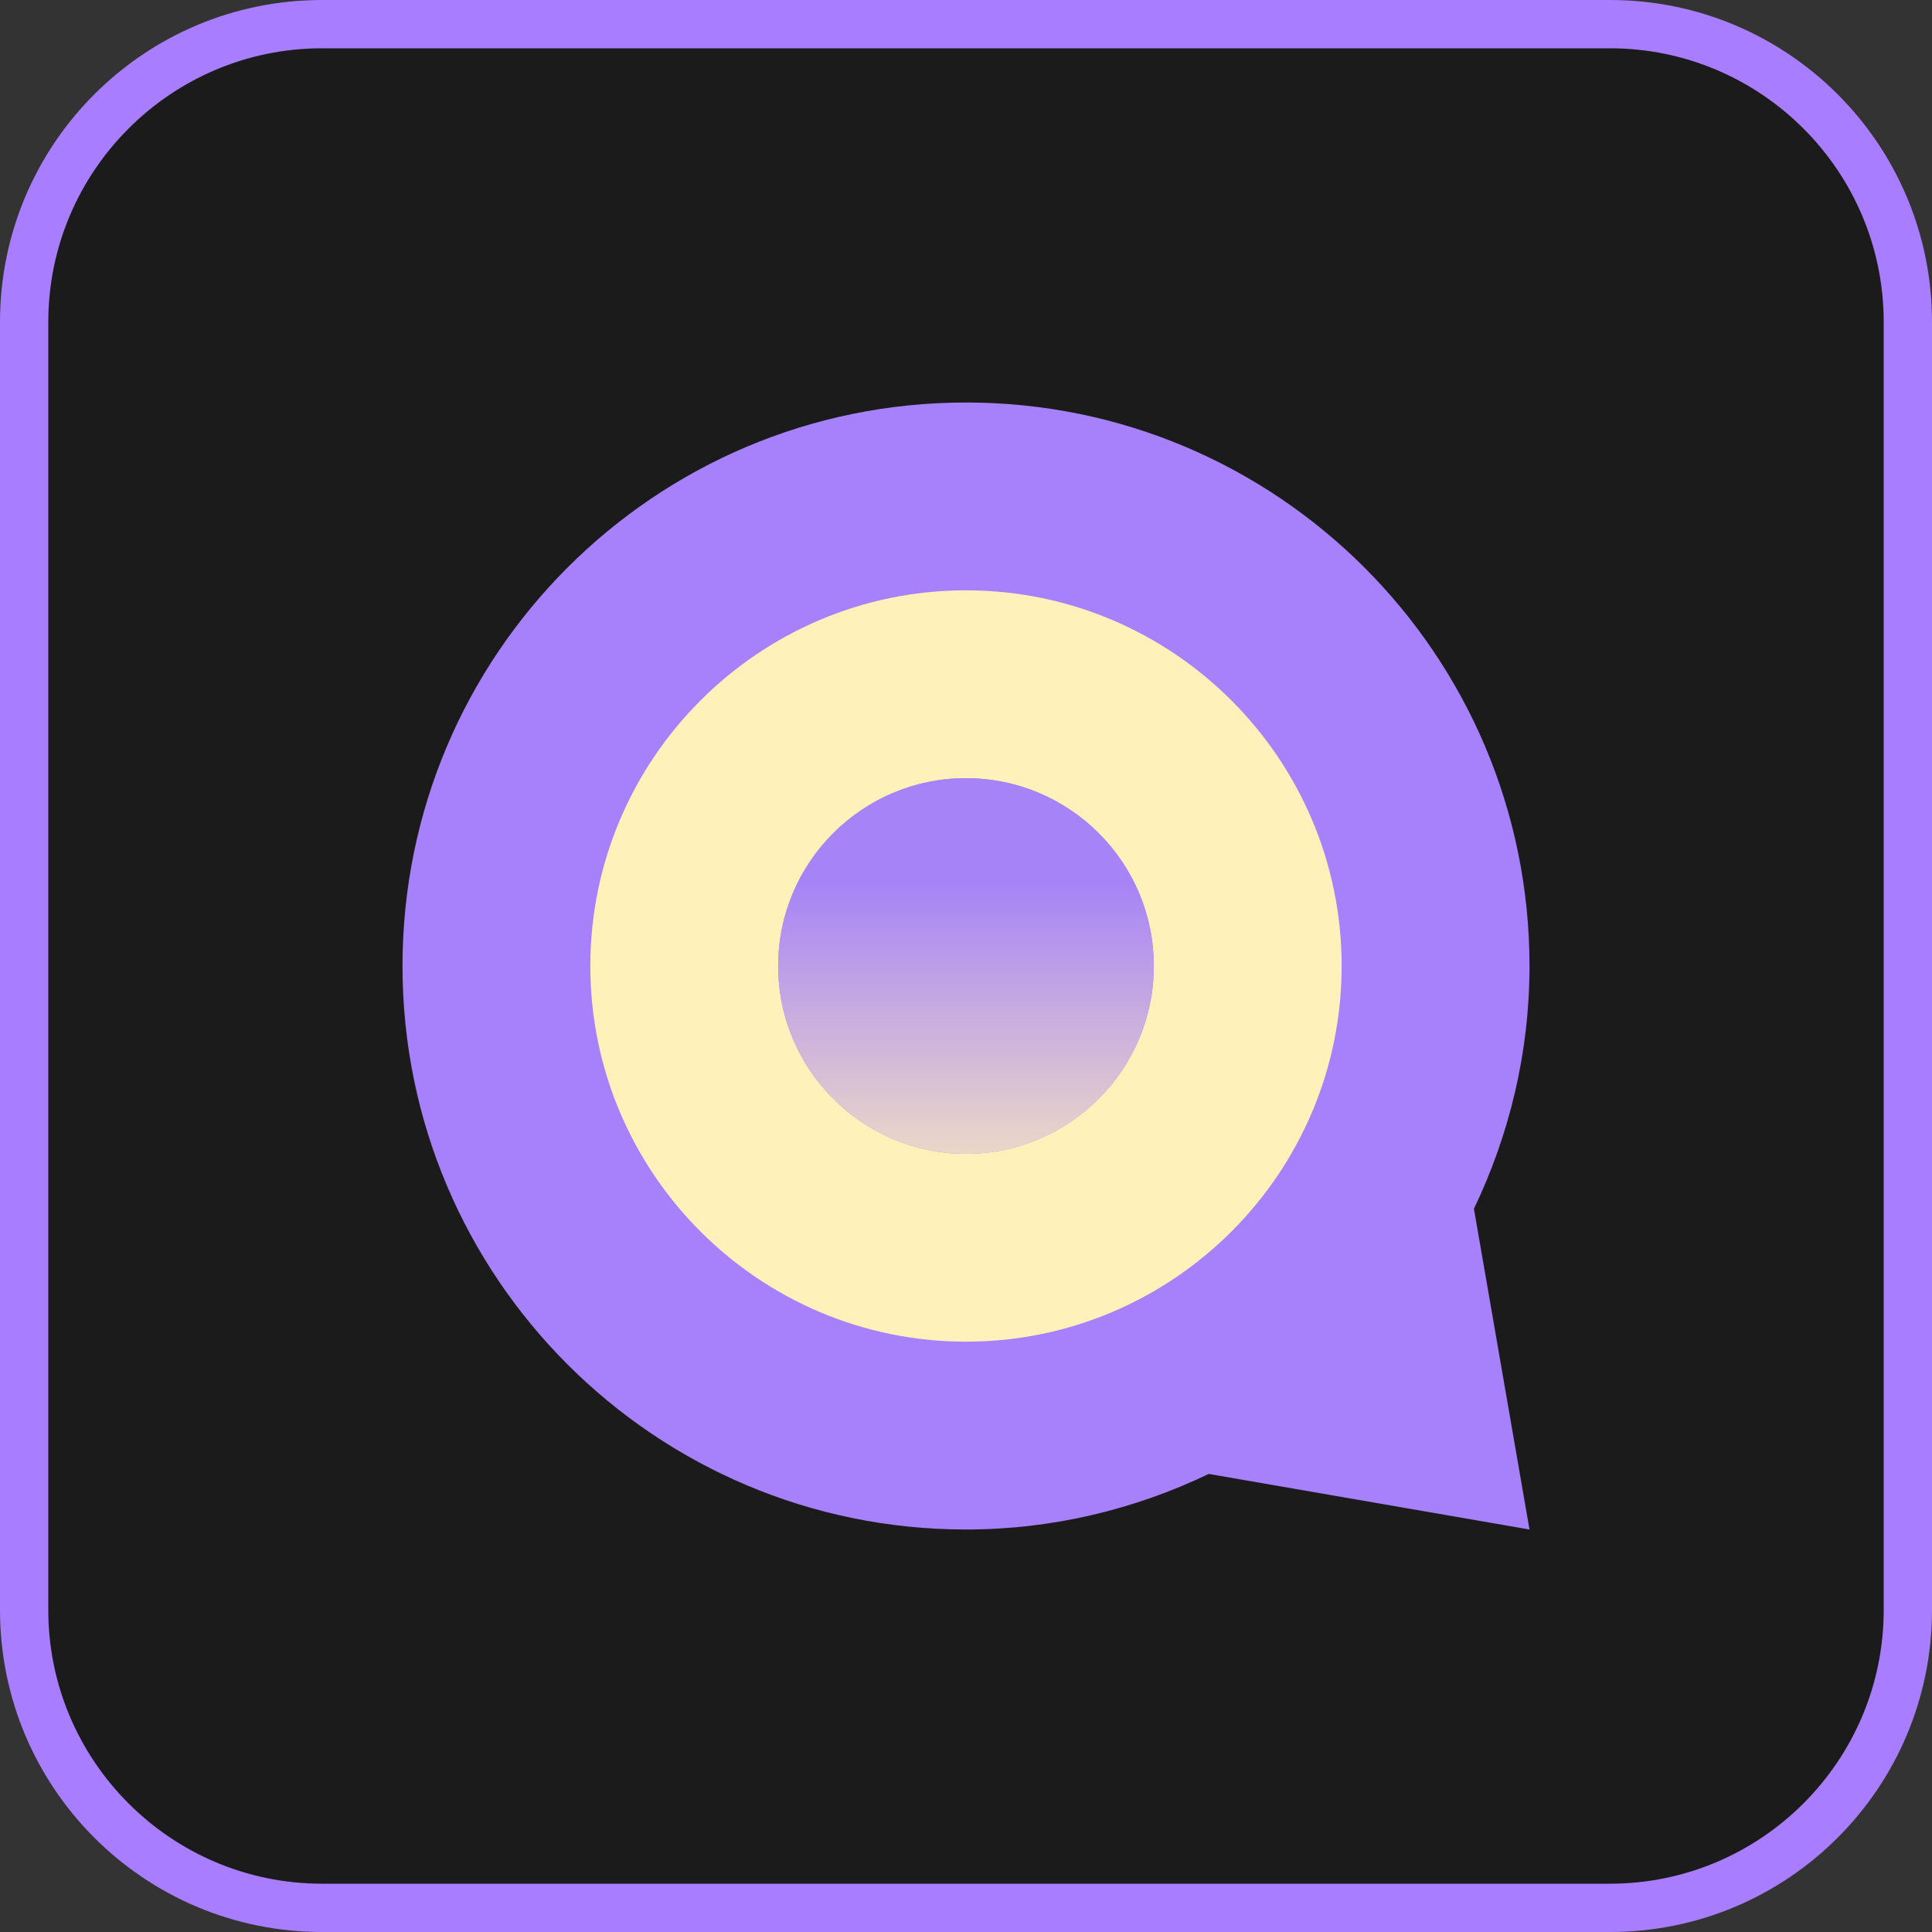 <svg width="96" height="96" viewBox="0 0 96 96" fill="none" xmlns="http://www.w3.org/2000/svg">
<rect x="0" y="0" width="96" height="96" fill="#333333" stroke="none"/>
<g clip-path="url(#clip0_1114_7662)">
<path d="M80 1.2H16C7.826 1.2 1.2 7.826 1.2 16V80C1.2 88.174 7.826 94.8 16 94.8H80C88.174 94.8 94.8 88.174 94.8 80V16C94.8 7.826 88.174 1.2 80 1.2Z" fill="#1C1B1C"/>
<path d="M80 2.4C87.499 2.4 93.6 8.501 93.6 16V80C93.6 87.499 87.499 93.6 80 93.6H16C8.501 93.6 2.4 87.499 2.4 80V16C2.4 8.501 8.501 2.4 16 2.4H80ZM80 0H16C7.164 0 0 7.164 0 16V80C0 88.836 7.164 96 16 96H80C88.836 96 96 88.836 96 80V16C96 7.164 88.836 0 80 0Z" fill="#A87DFF"/>
<path d="M73.239 60.063C74.991 56.405 76 52.325 76 48C76 32.536 63.464 20 48 20C32.536 20 20 32.536 20 48C20 63.464 32.536 76 48 76C52.325 76 56.405 74.991 60.063 73.239L76 76L73.239 60.063Z" fill="#A780FB"/>
<path d="M48 66.667C37.708 66.667 29.333 58.292 29.333 48C29.333 37.708 37.708 29.333 48 29.333C58.292 29.333 66.666 37.708 66.666 48C66.666 58.292 58.292 66.667 48 66.667ZM48 38.667C42.853 38.667 38.666 42.853 38.666 48C38.666 53.147 42.853 57.333 48 57.333C53.146 57.333 57.333 53.147 57.333 48C57.333 42.853 53.146 38.667 48 38.667Z" fill="#FFF1B9"/>
<path d="M48 57.333C53.155 57.333 57.334 53.155 57.334 48C57.334 42.845 53.155 38.667 48 38.667C42.846 38.667 38.667 42.845 38.667 48C38.667 53.155 42.846 57.333 48 57.333Z" fill="url(#paint0_linear_1114_7662)"/>
</g>
<defs>
<linearGradient id="paint0_linear_1114_7662" x1="48" y1="68" x2="48" y2="36.667" gradientUnits="userSpaceOnUse">
<stop offset="0.21" stop-color="#FFF1B9"/>
<stop offset="0.773" stop-color="#A683F7"/>
</linearGradient>
<clipPath id="clip0_1114_7662">
<rect width="96" height="96" fill="white"/>
</clipPath>
</defs>
</svg>
